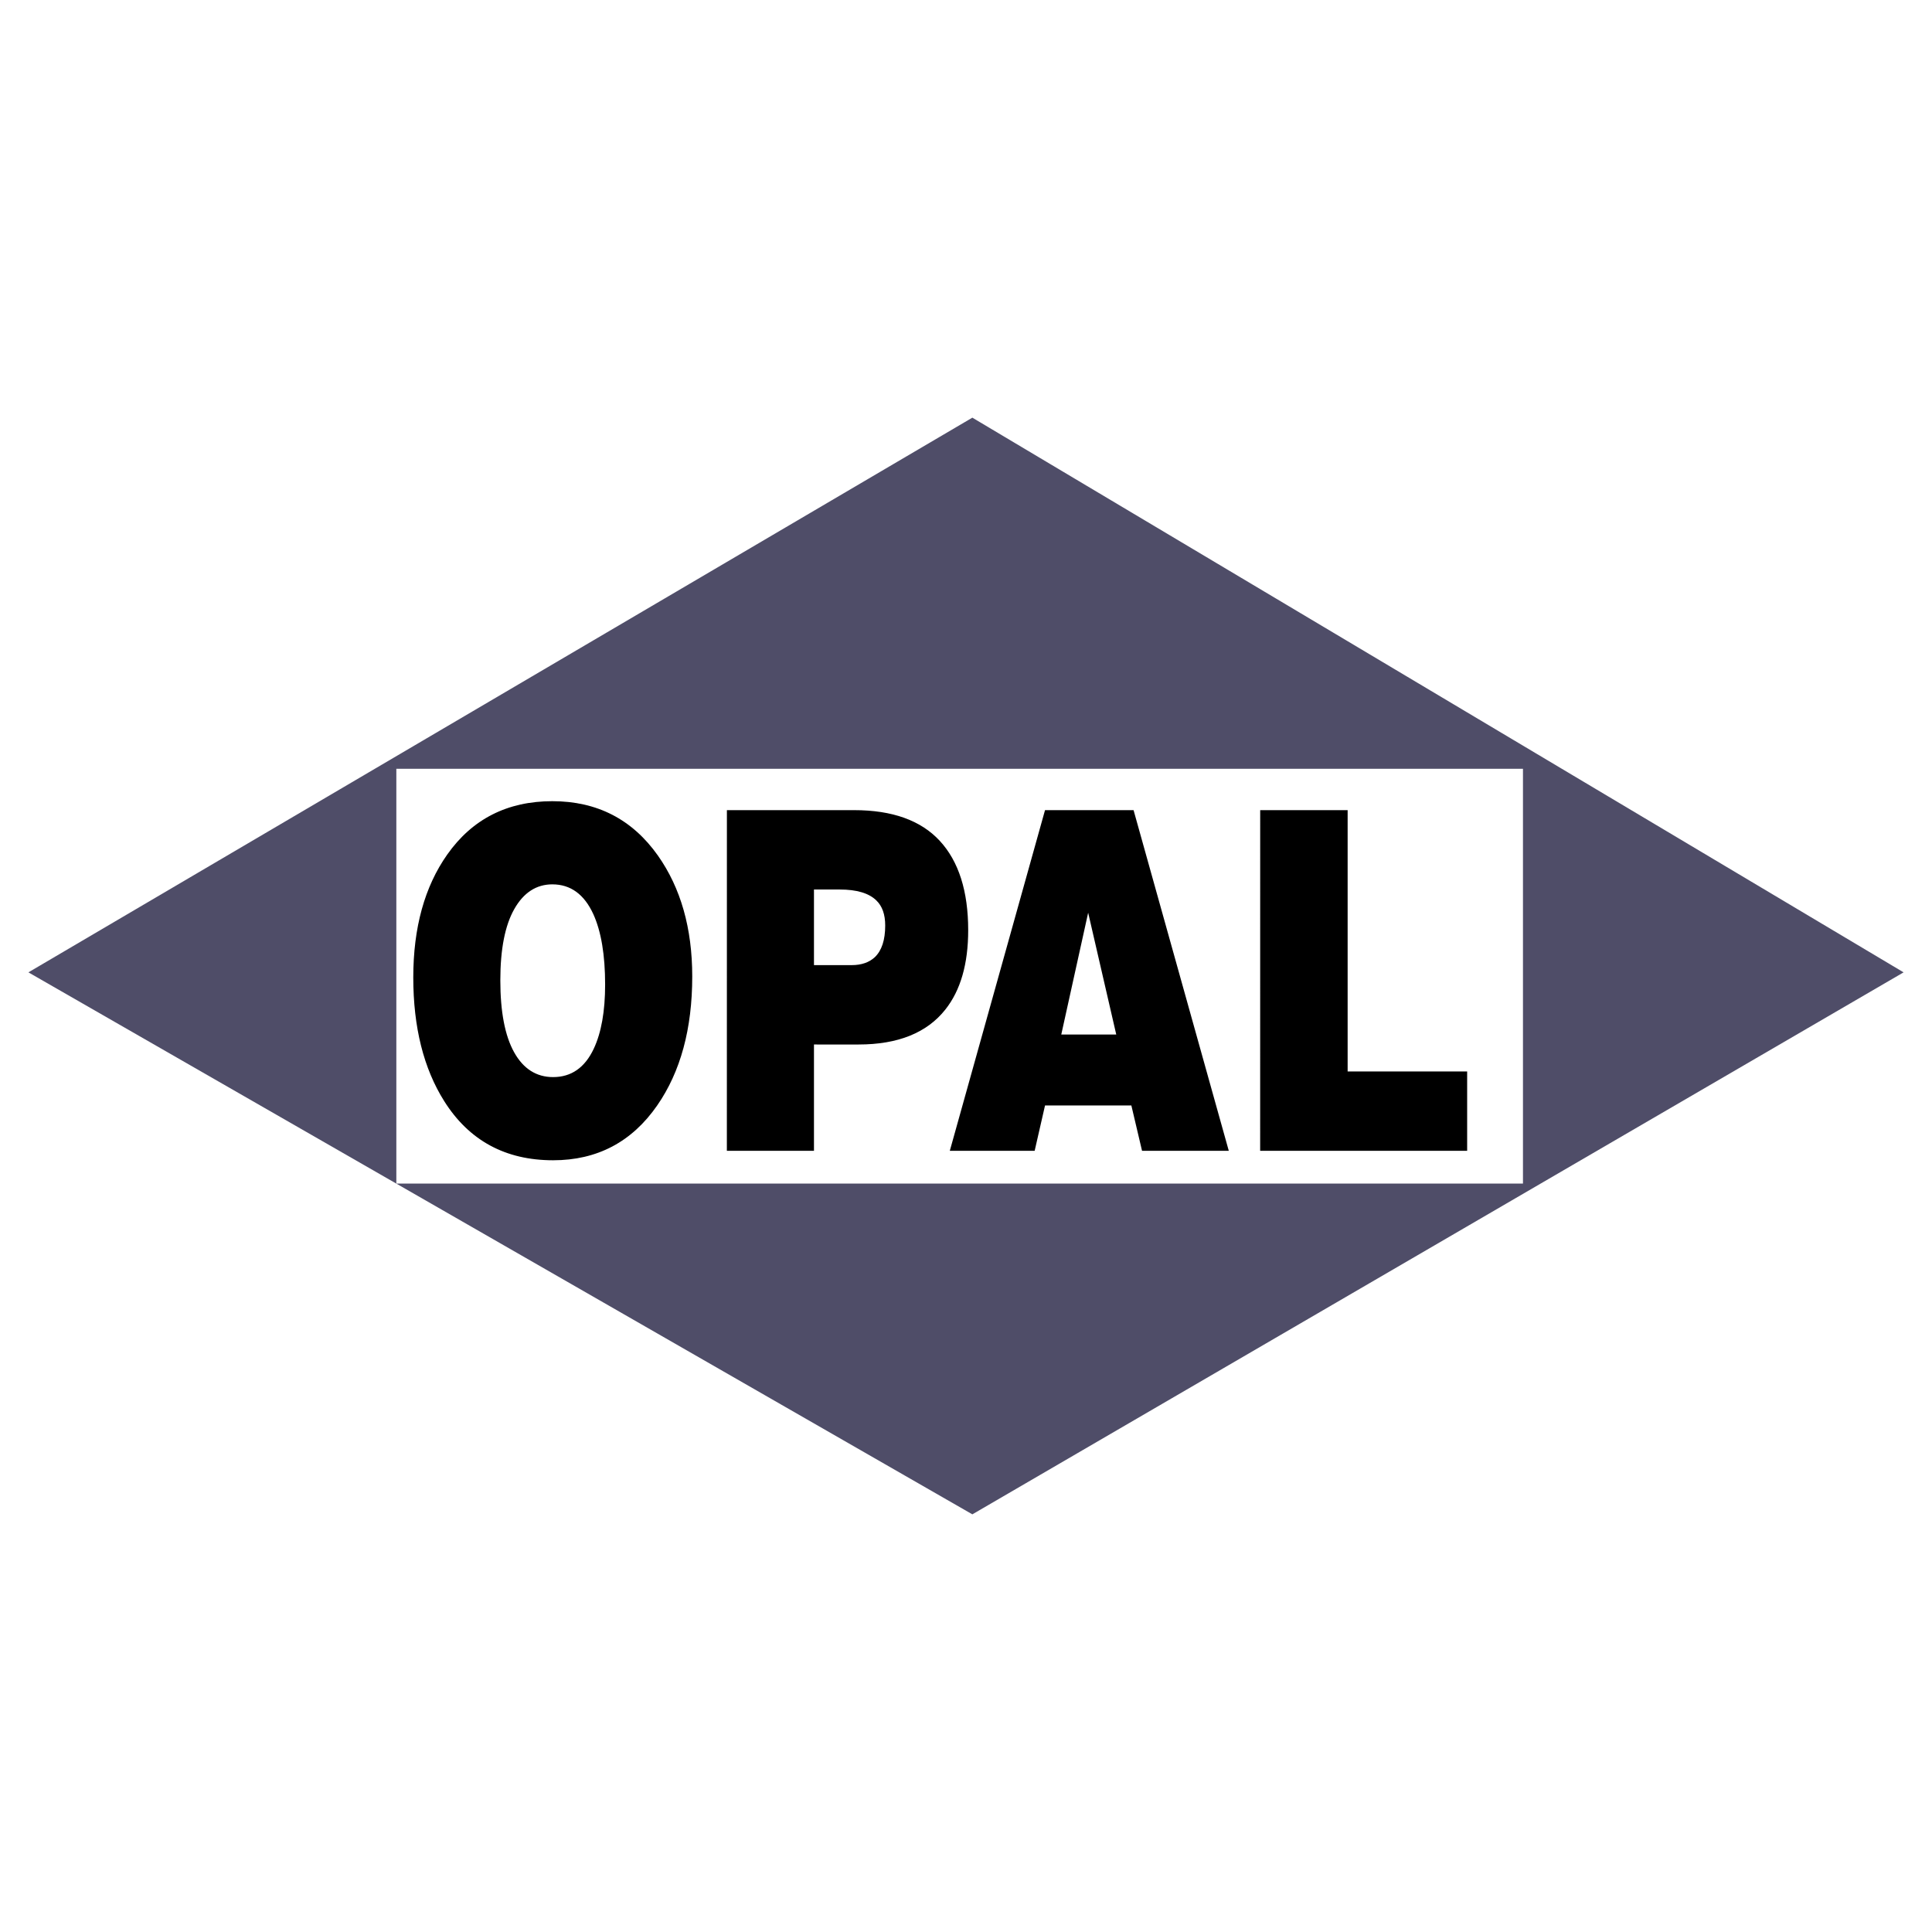 <svg xmlns="http://www.w3.org/2000/svg" width="2500" height="2500" viewBox="0 0 192.756 192.756"><g fill-rule="evenodd" clip-rule="evenodd"><path fill="#fff" d="M0 0h192.756v192.756H0V0z"/><path d="M2.834 97.012L97.012 41.67l92.91 55.342-92.91 54.074L2.834 97.012zm36.709-20.309h112.404v41.381H39.543V76.703z" fill="#4f4d68"/><path d="M55.112 79.935c4.463 0 7.974 1.813 10.528 5.425 2.281 3.234 3.425 7.263 3.425 12.064 0 5.219-1.167 9.512-3.501 12.873-2.526 3.639-5.989 5.463-10.379 5.463-4.76 0-8.385-1.967-10.862-5.893-2.057-3.264-3.09-7.385-3.09-12.346 0-4.966 1.129-9.057 3.386-12.259 2.501-3.551 6.003-5.328 10.49-5.328h.003v.001zm0 8.297c-1.597 0-2.865.821-3.793 2.45-.933 1.634-1.401 4.01-1.401 7.123 0 3.135.459 5.535 1.378 7.182.918 1.648 2.219 2.475 3.889 2.475 1.812 0 3.166-.943 4.051-2.822.756-1.605 1.138-3.742 1.138-6.412 0-2.952-.393-5.297-1.177-7.024-.909-1.979-2.272-2.971-4.089-2.971h.004v-.001zm17.411-7.404h12.7c3.802 0 6.654 1.023 8.537 3.062 1.891 2.046 2.837 5.022 2.837 8.917 0 3.355-.76 6.002-2.281 7.918-1.836 2.32-4.726 3.484-8.652 3.484H81.21v10.607h-8.691l.004-33.988zm8.687 7.919v7.544h3.755c.98 0 1.755-.27 2.319-.796.688-.661 1.033-1.714 1.033-3.159 0-1.103-.296-1.935-.884-2.499-.737-.723-1.957-1.09-3.65-1.09H81.21zm23.052-7.919h8.834l9.5 33.988h-8.654l-1.066-4.525h-8.613l-1.035 4.525h-8.466l9.5-33.988zm1.621 22.389h5.486l-2.803-12.155-2.683 12.155zm19.846-22.389h8.725v26.07h11.924v7.918h-20.652l.003-33.988z"/></g></svg>